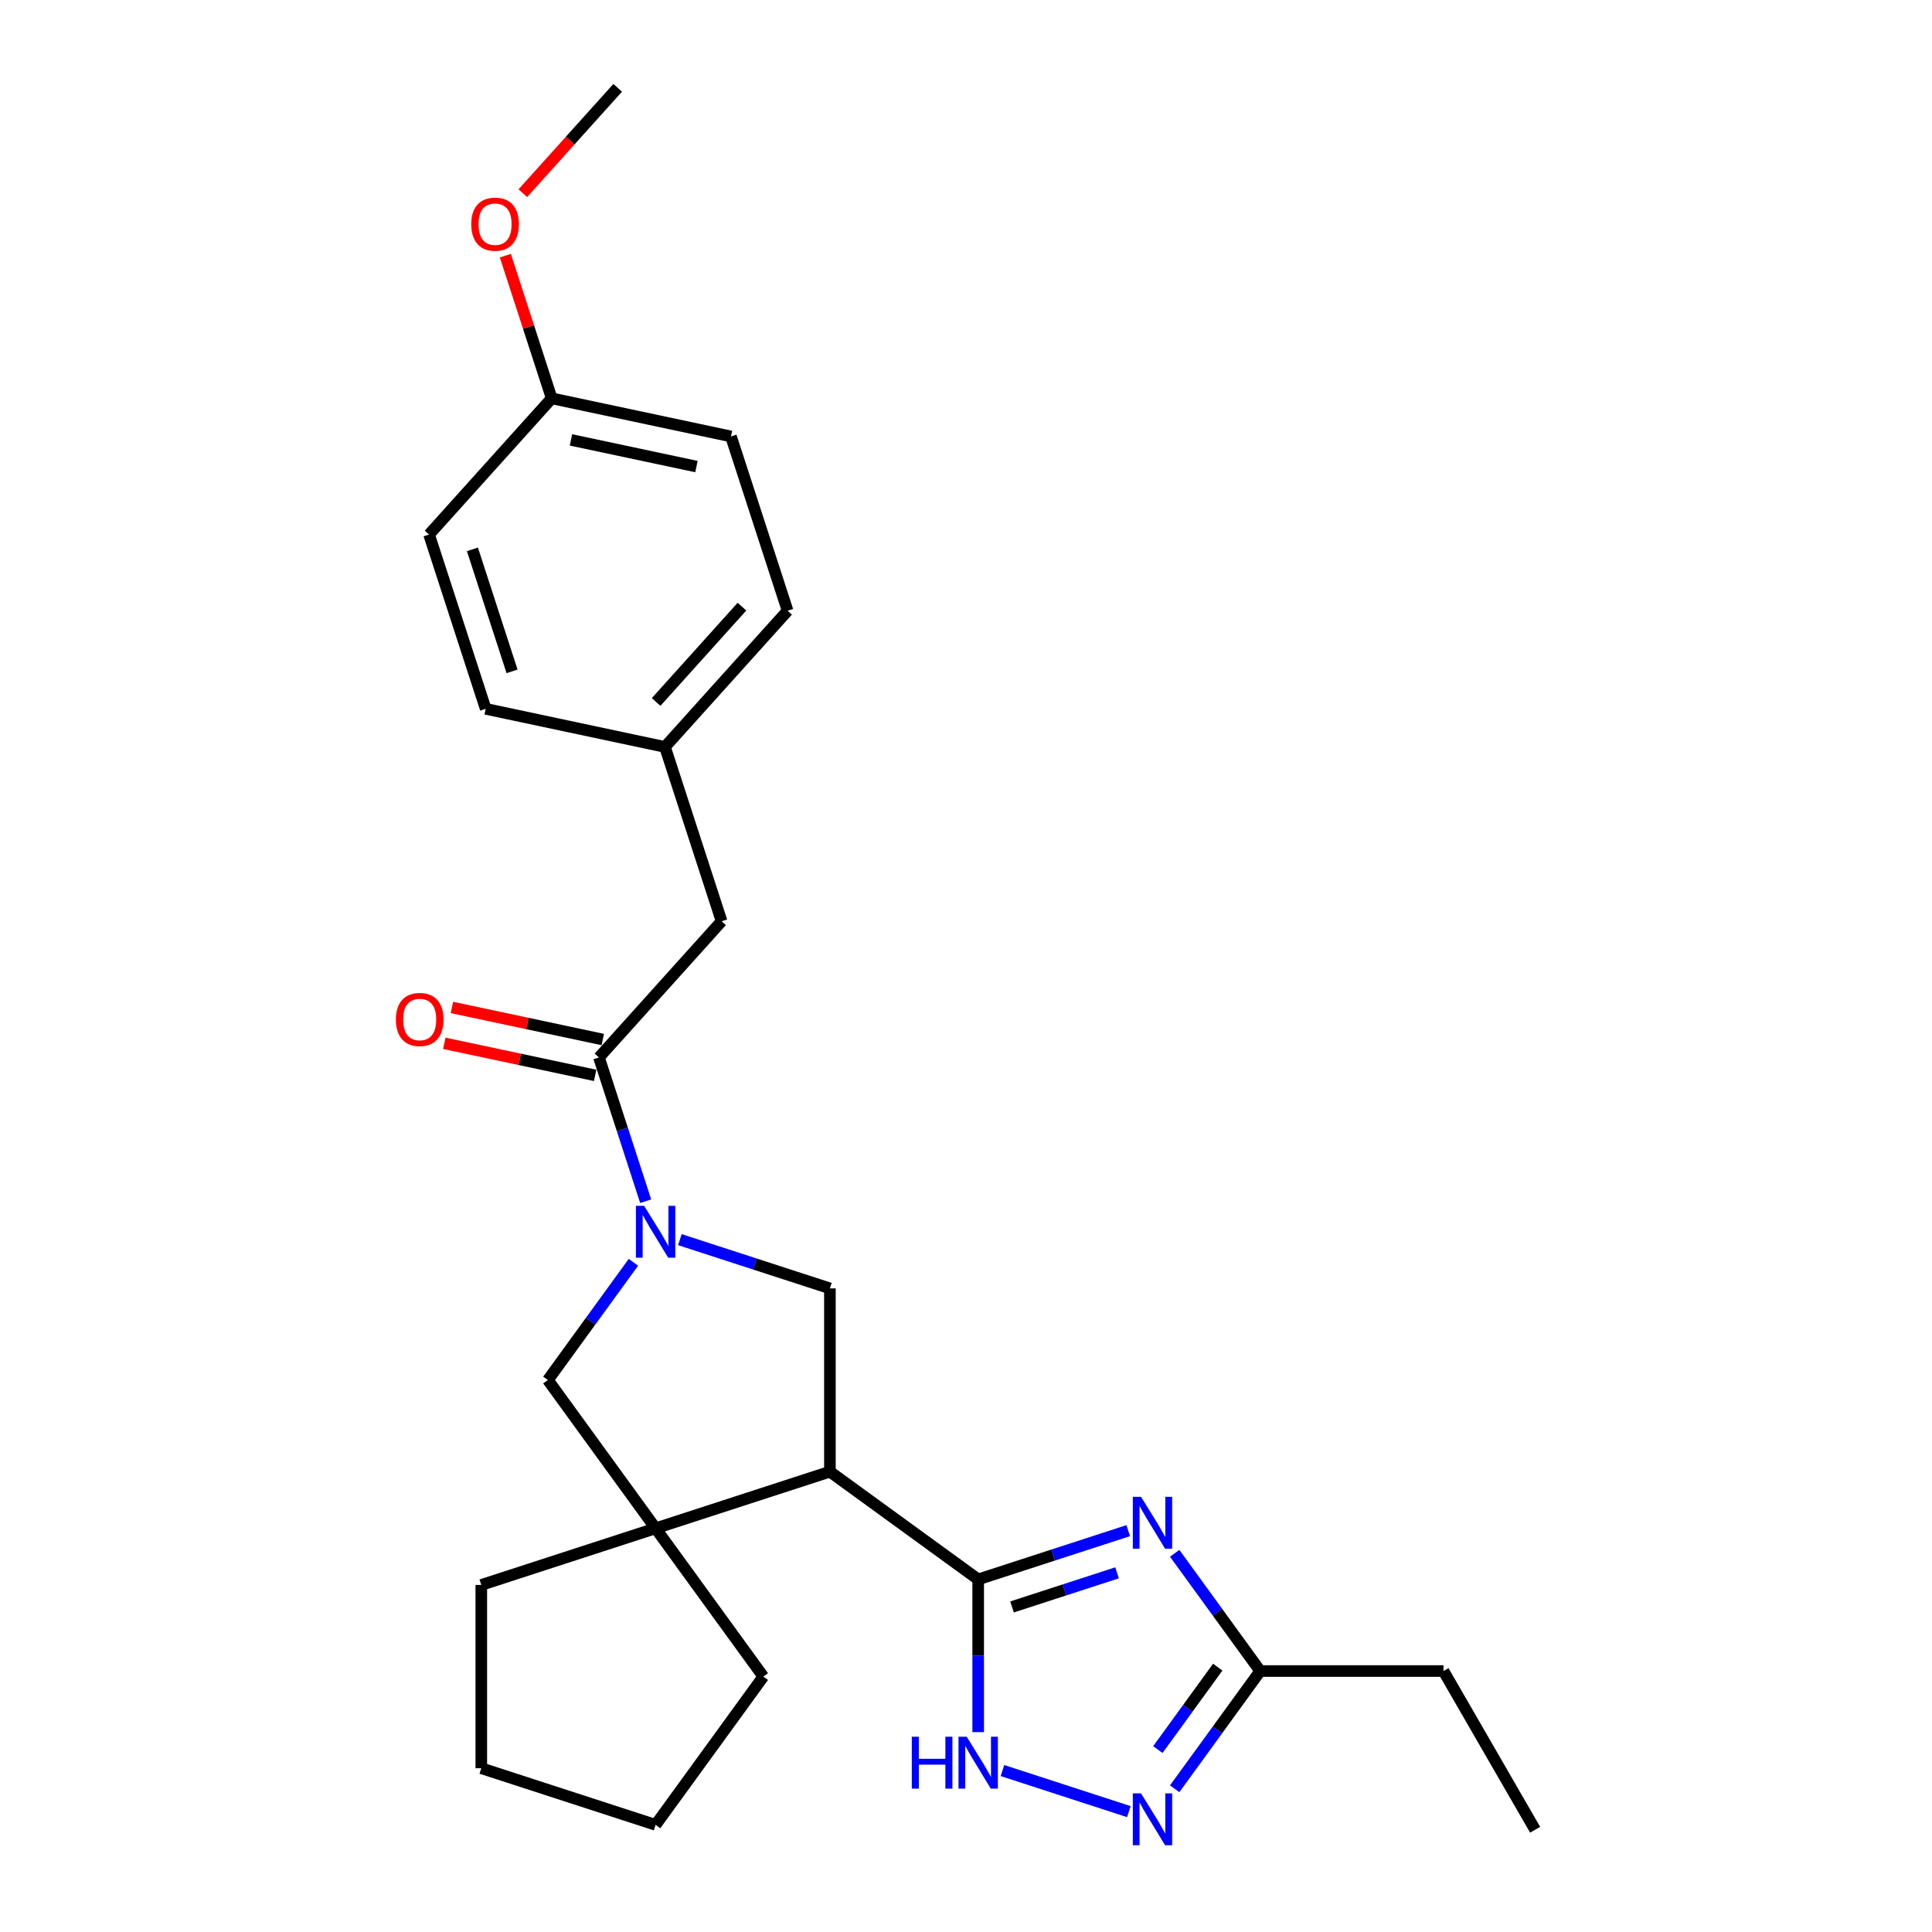 <?xml version='1.0' encoding='iso-8859-1'?>
<svg version='1.1' baseProfile='full'
              xmlns='http://www.w3.org/2000/svg'
                      xmlns:rdkit='http://www.rdkit.org/xml'
                      xmlns:xlink='http://www.w3.org/1999/xlink'
                  xml:space='preserve'
width='1000px' height='1000px' viewBox='0 0 1000 1000'>
<!-- END OF HEADER -->
<rect style='opacity:1.0;fill:#FFFFFF;stroke:none' width='1000' height='1000' x='0' y='0'> </rect>
<path class='bond-0' d='M 506.307,817.495 L 545.137,804.878' style='fill:none;fill-rule:evenodd;stroke:#000000;stroke-width:6px;stroke-linecap:butt;stroke-linejoin:miter;stroke-opacity:1' />
<path class='bond-0' d='M 545.137,804.878 L 583.968,792.262' style='fill:none;fill-rule:evenodd;stroke:#0000FF;stroke-width:6px;stroke-linecap:butt;stroke-linejoin:miter;stroke-opacity:1' />
<path class='bond-0' d='M 523.819,831.754 L 551,822.923' style='fill:none;fill-rule:evenodd;stroke:#000000;stroke-width:6px;stroke-linecap:butt;stroke-linejoin:miter;stroke-opacity:1' />
<path class='bond-0' d='M 551,822.923 L 578.182,814.091' style='fill:none;fill-rule:evenodd;stroke:#0000FF;stroke-width:6px;stroke-linecap:butt;stroke-linejoin:miter;stroke-opacity:1' />
<path class='bond-1' d='M 506.307,817.495 L 429.56,761.735' style='fill:none;fill-rule:evenodd;stroke:#000000;stroke-width:6px;stroke-linecap:butt;stroke-linejoin:miter;stroke-opacity:1' />
<path class='bond-3' d='M 506.307,817.495 L 506.307,857.025' style='fill:none;fill-rule:evenodd;stroke:#000000;stroke-width:6px;stroke-linecap:butt;stroke-linejoin:miter;stroke-opacity:1' />
<path class='bond-3' d='M 506.307,857.025 L 506.307,896.555' style='fill:none;fill-rule:evenodd;stroke:#0000FF;stroke-width:6px;stroke-linecap:butt;stroke-linejoin:miter;stroke-opacity:1' />
<path class='bond-8' d='M 608.01,803.985 L 630.149,834.456' style='fill:none;fill-rule:evenodd;stroke:#0000FF;stroke-width:6px;stroke-linecap:butt;stroke-linejoin:miter;stroke-opacity:1' />
<path class='bond-8' d='M 630.149,834.456 L 652.288,864.927' style='fill:none;fill-rule:evenodd;stroke:#000000;stroke-width:6px;stroke-linecap:butt;stroke-linejoin:miter;stroke-opacity:1' />
<path class='bond-4' d='M 429.56,761.735 L 339.339,791.05' style='fill:none;fill-rule:evenodd;stroke:#000000;stroke-width:6px;stroke-linecap:butt;stroke-linejoin:miter;stroke-opacity:1' />
<path class='bond-6' d='M 429.56,761.735 L 429.56,666.871' style='fill:none;fill-rule:evenodd;stroke:#000000;stroke-width:6px;stroke-linecap:butt;stroke-linejoin:miter;stroke-opacity:1' />
<path class='bond-2' d='M 351.899,641.638 L 390.729,654.254' style='fill:none;fill-rule:evenodd;stroke:#0000FF;stroke-width:6px;stroke-linecap:butt;stroke-linejoin:miter;stroke-opacity:1' />
<path class='bond-2' d='M 390.729,654.254 L 429.56,666.871' style='fill:none;fill-rule:evenodd;stroke:#000000;stroke-width:6px;stroke-linecap:butt;stroke-linejoin:miter;stroke-opacity:1' />
<path class='bond-7' d='M 334.203,621.752 L 322.114,584.544' style='fill:none;fill-rule:evenodd;stroke:#0000FF;stroke-width:6px;stroke-linecap:butt;stroke-linejoin:miter;stroke-opacity:1' />
<path class='bond-7' d='M 322.114,584.544 L 310.024,547.335' style='fill:none;fill-rule:evenodd;stroke:#000000;stroke-width:6px;stroke-linecap:butt;stroke-linejoin:miter;stroke-opacity:1' />
<path class='bond-27' d='M 327.856,653.361 L 305.717,683.832' style='fill:none;fill-rule:evenodd;stroke:#0000FF;stroke-width:6px;stroke-linecap:butt;stroke-linejoin:miter;stroke-opacity:1' />
<path class='bond-27' d='M 305.717,683.832 L 283.579,714.303' style='fill:none;fill-rule:evenodd;stroke:#000000;stroke-width:6px;stroke-linecap:butt;stroke-linejoin:miter;stroke-opacity:1' />
<path class='bond-5' d='M 518.867,916.441 L 584.298,937.7' style='fill:none;fill-rule:evenodd;stroke:#0000FF;stroke-width:6px;stroke-linecap:butt;stroke-linejoin:miter;stroke-opacity:1' />
<path class='bond-9' d='M 339.339,791.05 L 283.579,714.303' style='fill:none;fill-rule:evenodd;stroke:#000000;stroke-width:6px;stroke-linecap:butt;stroke-linejoin:miter;stroke-opacity:1' />
<path class='bond-14' d='M 339.339,791.05 L 395.098,867.797' style='fill:none;fill-rule:evenodd;stroke:#000000;stroke-width:6px;stroke-linecap:butt;stroke-linejoin:miter;stroke-opacity:1' />
<path class='bond-15' d='M 339.339,791.05 L 249.117,820.365' style='fill:none;fill-rule:evenodd;stroke:#000000;stroke-width:6px;stroke-linecap:butt;stroke-linejoin:miter;stroke-opacity:1' />
<path class='bond-26' d='M 608.01,925.87 L 630.149,895.399' style='fill:none;fill-rule:evenodd;stroke:#0000FF;stroke-width:6px;stroke-linecap:butt;stroke-linejoin:miter;stroke-opacity:1' />
<path class='bond-26' d='M 630.149,895.399 L 652.288,864.927' style='fill:none;fill-rule:evenodd;stroke:#000000;stroke-width:6px;stroke-linecap:butt;stroke-linejoin:miter;stroke-opacity:1' />
<path class='bond-26' d='M 599.303,905.576 L 614.8,884.247' style='fill:none;fill-rule:evenodd;stroke:#0000FF;stroke-width:6px;stroke-linecap:butt;stroke-linejoin:miter;stroke-opacity:1' />
<path class='bond-26' d='M 614.8,884.247 L 630.297,862.917' style='fill:none;fill-rule:evenodd;stroke:#000000;stroke-width:6px;stroke-linecap:butt;stroke-linejoin:miter;stroke-opacity:1' />
<path class='bond-10' d='M 310.024,547.335 L 373.501,476.837' style='fill:none;fill-rule:evenodd;stroke:#000000;stroke-width:6px;stroke-linecap:butt;stroke-linejoin:miter;stroke-opacity:1' />
<path class='bond-11' d='M 311.996,538.056 L 272.953,529.757' style='fill:none;fill-rule:evenodd;stroke:#000000;stroke-width:6px;stroke-linecap:butt;stroke-linejoin:miter;stroke-opacity:1' />
<path class='bond-11' d='M 272.953,529.757 L 233.909,521.458' style='fill:none;fill-rule:evenodd;stroke:#FF0000;stroke-width:6px;stroke-linecap:butt;stroke-linejoin:miter;stroke-opacity:1' />
<path class='bond-11' d='M 308.052,556.614 L 269.008,548.315' style='fill:none;fill-rule:evenodd;stroke:#000000;stroke-width:6px;stroke-linecap:butt;stroke-linejoin:miter;stroke-opacity:1' />
<path class='bond-11' d='M 269.008,548.315 L 229.964,540.016' style='fill:none;fill-rule:evenodd;stroke:#FF0000;stroke-width:6px;stroke-linecap:butt;stroke-linejoin:miter;stroke-opacity:1' />
<path class='bond-21' d='M 652.288,864.927 L 747.152,864.927' style='fill:none;fill-rule:evenodd;stroke:#000000;stroke-width:6px;stroke-linecap:butt;stroke-linejoin:miter;stroke-opacity:1' />
<path class='bond-12' d='M 373.501,476.837 L 344.186,386.616' style='fill:none;fill-rule:evenodd;stroke:#000000;stroke-width:6px;stroke-linecap:butt;stroke-linejoin:miter;stroke-opacity:1' />
<path class='bond-16' d='M 344.186,386.616 L 251.395,366.893' style='fill:none;fill-rule:evenodd;stroke:#000000;stroke-width:6px;stroke-linecap:butt;stroke-linejoin:miter;stroke-opacity:1' />
<path class='bond-17' d='M 344.186,386.616 L 407.662,316.118' style='fill:none;fill-rule:evenodd;stroke:#000000;stroke-width:6px;stroke-linecap:butt;stroke-linejoin:miter;stroke-opacity:1' />
<path class='bond-17' d='M 339.608,363.346 L 384.041,313.998' style='fill:none;fill-rule:evenodd;stroke:#000000;stroke-width:6px;stroke-linecap:butt;stroke-linejoin:miter;stroke-opacity:1' />
<path class='bond-13' d='M 285.557,206.174 L 378.348,225.897' style='fill:none;fill-rule:evenodd;stroke:#000000;stroke-width:6px;stroke-linecap:butt;stroke-linejoin:miter;stroke-opacity:1' />
<path class='bond-13' d='M 295.531,227.69 L 360.484,241.497' style='fill:none;fill-rule:evenodd;stroke:#000000;stroke-width:6px;stroke-linecap:butt;stroke-linejoin:miter;stroke-opacity:1' />
<path class='bond-20' d='M 285.557,206.174 L 273.559,169.25' style='fill:none;fill-rule:evenodd;stroke:#000000;stroke-width:6px;stroke-linecap:butt;stroke-linejoin:miter;stroke-opacity:1' />
<path class='bond-20' d='M 273.559,169.25 L 261.562,132.326' style='fill:none;fill-rule:evenodd;stroke:#FF0000;stroke-width:6px;stroke-linecap:butt;stroke-linejoin:miter;stroke-opacity:1' />
<path class='bond-29' d='M 285.557,206.174 L 222.08,276.672' style='fill:none;fill-rule:evenodd;stroke:#000000;stroke-width:6px;stroke-linecap:butt;stroke-linejoin:miter;stroke-opacity:1' />
<path class='bond-24' d='M 395.098,867.797 L 339.339,944.544' style='fill:none;fill-rule:evenodd;stroke:#000000;stroke-width:6px;stroke-linecap:butt;stroke-linejoin:miter;stroke-opacity:1' />
<path class='bond-25' d='M 249.117,820.365 L 249.117,915.229' style='fill:none;fill-rule:evenodd;stroke:#000000;stroke-width:6px;stroke-linecap:butt;stroke-linejoin:miter;stroke-opacity:1' />
<path class='bond-19' d='M 251.395,366.893 L 222.08,276.672' style='fill:none;fill-rule:evenodd;stroke:#000000;stroke-width:6px;stroke-linecap:butt;stroke-linejoin:miter;stroke-opacity:1' />
<path class='bond-19' d='M 265.042,347.497 L 244.521,284.342' style='fill:none;fill-rule:evenodd;stroke:#000000;stroke-width:6px;stroke-linecap:butt;stroke-linejoin:miter;stroke-opacity:1' />
<path class='bond-18' d='M 407.662,316.118 L 378.348,225.897' style='fill:none;fill-rule:evenodd;stroke:#000000;stroke-width:6px;stroke-linecap:butt;stroke-linejoin:miter;stroke-opacity:1' />
<path class='bond-22' d='M 270.609,99.996 L 295.164,72.725' style='fill:none;fill-rule:evenodd;stroke:#FF0000;stroke-width:6px;stroke-linecap:butt;stroke-linejoin:miter;stroke-opacity:1' />
<path class='bond-22' d='M 295.164,72.725 L 319.718,45.455' style='fill:none;fill-rule:evenodd;stroke:#000000;stroke-width:6px;stroke-linecap:butt;stroke-linejoin:miter;stroke-opacity:1' />
<path class='bond-23' d='M 747.152,864.927 L 794.584,947.082' style='fill:none;fill-rule:evenodd;stroke:#000000;stroke-width:6px;stroke-linecap:butt;stroke-linejoin:miter;stroke-opacity:1' />
<path class='bond-28' d='M 339.339,944.544 L 249.117,915.229' style='fill:none;fill-rule:evenodd;stroke:#000000;stroke-width:6px;stroke-linecap:butt;stroke-linejoin:miter;stroke-opacity:1' />
<path  class='atom-1' d='M 590.589 774.748
L 599.393 788.977
Q 600.266 790.381, 601.67 792.924
Q 603.074 795.466, 603.149 795.618
L 603.149 774.748
L 606.716 774.748
L 606.716 801.613
L 603.036 801.613
L 593.587 786.056
Q 592.487 784.234, 591.31 782.147
Q 590.172 780.06, 589.831 779.415
L 589.831 801.613
L 586.34 801.613
L 586.34 774.748
L 590.589 774.748
' fill='#0000FF'/>
<path  class='atom-3' d='M 333.4 624.124
L 342.204 638.353
Q 343.076 639.757, 344.48 642.3
Q 345.884 644.842, 345.96 644.994
L 345.96 624.124
L 349.527 624.124
L 349.527 650.989
L 345.846 650.989
L 336.398 635.432
Q 335.297 633.61, 334.121 631.523
Q 332.983 629.436, 332.641 628.791
L 332.641 650.989
L 329.15 650.989
L 329.15 624.124
L 333.4 624.124
' fill='#0000FF'/>
<path  class='atom-4' d='M 471.947 898.927
L 475.59 898.927
L 475.59 910.348
L 489.326 910.348
L 489.326 898.927
L 492.969 898.927
L 492.969 925.792
L 489.326 925.792
L 489.326 913.384
L 475.59 913.384
L 475.59 925.792
L 471.947 925.792
L 471.947 898.927
' fill='#0000FF'/>
<path  class='atom-4' d='M 500.368 898.927
L 509.172 913.156
Q 510.044 914.56, 511.448 917.103
Q 512.852 919.645, 512.928 919.797
L 512.928 898.927
L 516.495 898.927
L 516.495 925.792
L 512.814 925.792
L 503.366 910.235
Q 502.265 908.413, 501.089 906.326
Q 499.951 904.239, 499.609 903.594
L 499.609 925.792
L 496.118 925.792
L 496.118 898.927
L 500.368 898.927
' fill='#0000FF'/>
<path  class='atom-6' d='M 590.589 928.241
L 599.393 942.471
Q 600.266 943.875, 601.67 946.417
Q 603.074 948.96, 603.149 949.112
L 603.149 928.241
L 606.716 928.241
L 606.716 955.107
L 603.036 955.107
L 593.587 939.549
Q 592.487 937.728, 591.31 935.641
Q 590.172 933.554, 589.831 932.909
L 589.831 955.107
L 586.34 955.107
L 586.34 928.241
L 590.589 928.241
' fill='#0000FF'/>
<path  class='atom-12' d='M 204.9 527.688
Q 204.9 521.237, 208.088 517.632
Q 211.275 514.027, 217.233 514.027
Q 223.19 514.027, 226.378 517.632
Q 229.565 521.237, 229.565 527.688
Q 229.565 534.214, 226.34 537.933
Q 223.114 541.614, 217.233 541.614
Q 211.313 541.614, 208.088 537.933
Q 204.9 534.252, 204.9 527.688
M 217.233 538.578
Q 221.331 538.578, 223.532 535.846
Q 225.771 533.076, 225.771 527.688
Q 225.771 522.413, 223.532 519.757
Q 221.331 517.063, 217.233 517.063
Q 213.135 517.063, 210.896 519.719
Q 208.695 522.375, 208.695 527.688
Q 208.695 533.114, 210.896 535.846
Q 213.135 538.578, 217.233 538.578
' fill='#FF0000'/>
<path  class='atom-21' d='M 243.91 116.028
Q 243.91 109.578, 247.097 105.973
Q 250.284 102.368, 256.242 102.368
Q 262.199 102.368, 265.387 105.973
Q 268.574 109.578, 268.574 116.028
Q 268.574 122.555, 265.349 126.274
Q 262.123 129.954, 256.242 129.954
Q 250.322 129.954, 247.097 126.274
Q 243.91 122.593, 243.91 116.028
M 256.242 126.919
Q 260.34 126.919, 262.541 124.187
Q 264.78 121.417, 264.78 116.028
Q 264.78 110.754, 262.541 108.098
Q 260.34 105.404, 256.242 105.404
Q 252.144 105.404, 249.905 108.06
Q 247.704 110.716, 247.704 116.028
Q 247.704 121.455, 249.905 124.187
Q 252.144 126.919, 256.242 126.919
' fill='#FF0000'/>
</svg>
